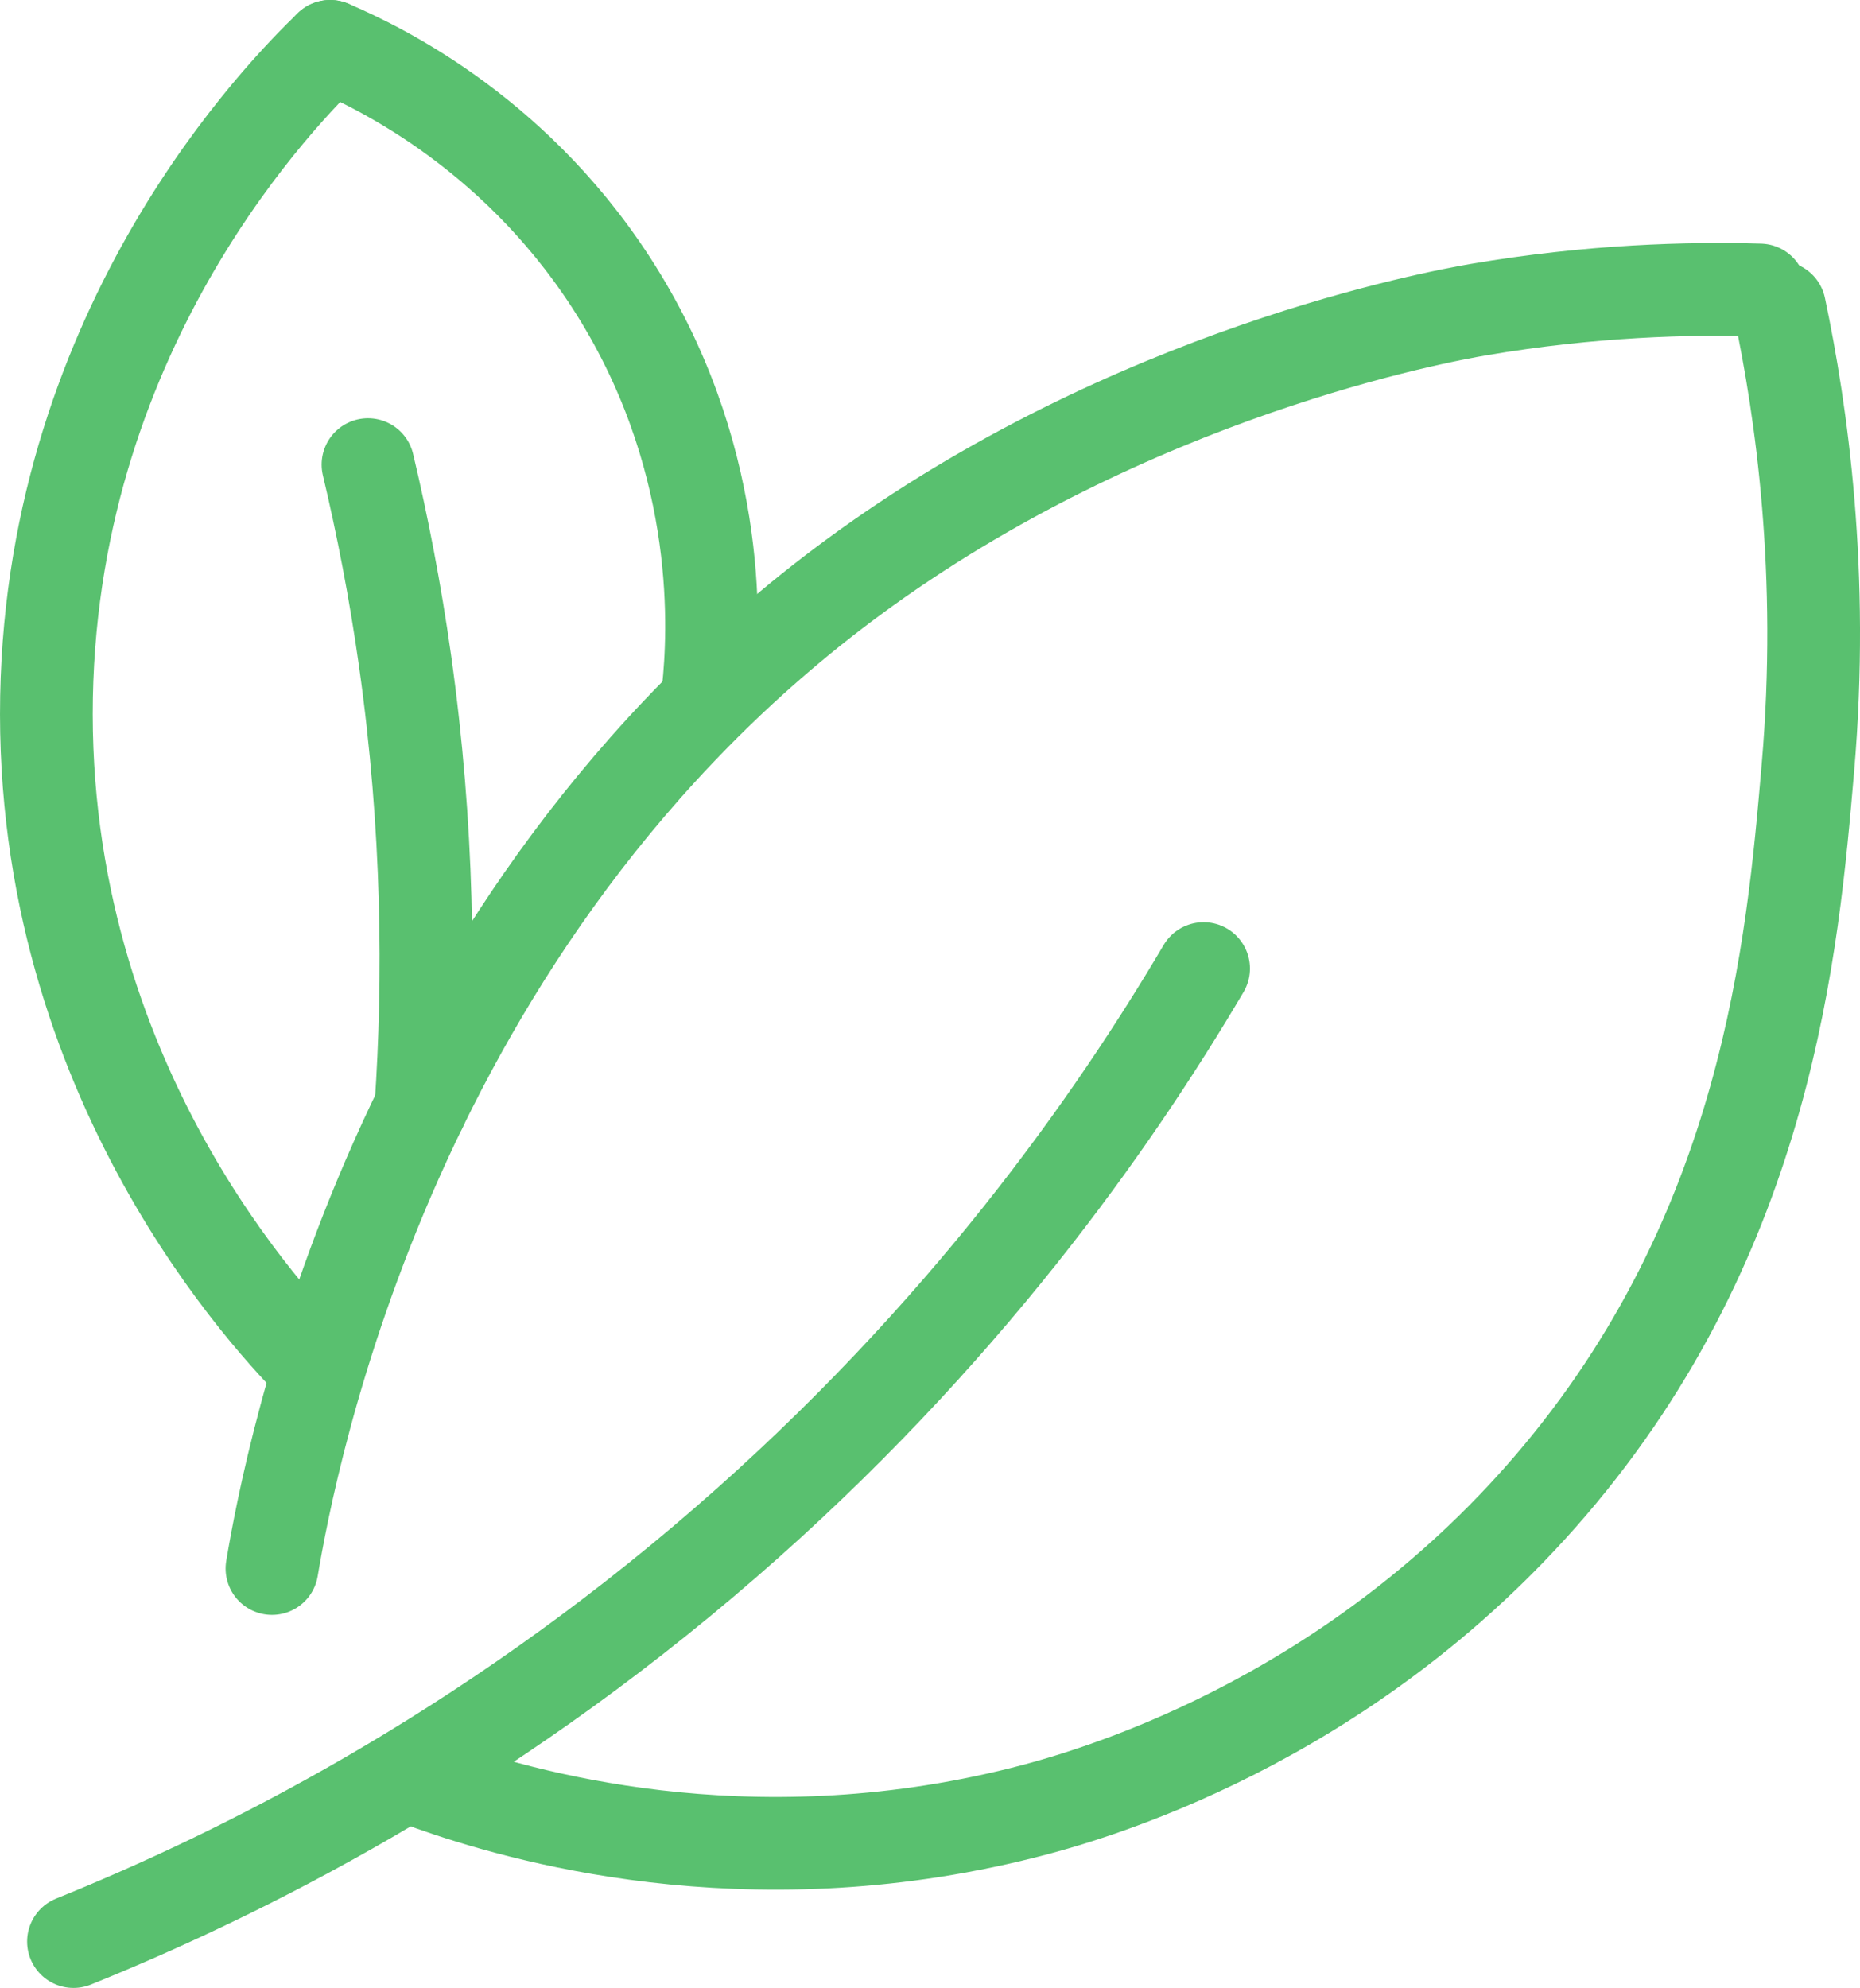 <?xml version="1.0" encoding="UTF-8"?>
<svg id="Layer_3" data-name="Layer 3" xmlns="http://www.w3.org/2000/svg" viewBox="0 0 320.96 343.03">
  <defs>
    <style>
      .cls-1 {
        fill: none;
        stroke: #59c06f;
        stroke-linecap: round;
        stroke-linejoin: round;
        stroke-width: 16px;
      }
    </style>
  </defs>
  <path class="cls-1" d="M12.68,335.03c28.68-11.58,70.37-32.27,112.56-68.89,41-35.58,66.95-72.73,82.45-99.01"/>
  <path class="cls-1" d="M74.42,307.93c14.98,5.29,54.16,16.9,102.02,4.89,11.17-2.8,55.67-15.13,91.11-56.47,37.53-43.78,41.78-93.14,44.42-123.86,2.9-33.67-1.11-61.48-4.89-79.44"/>
  <path class="cls-1" d="M46.93,270.66c3.15-18.71,20.69-112.3,100.14-170.92,48.19-35.56,101.46-45.18,108.05-46.31,19.51-3.32,36.28-3.74,48.56-3.39"/>
  <path class="cls-1" d="M72.63,191.07c1.51-22.09,1.33-48.16-2.73-77.02-1.7-12.08-3.91-23.4-6.4-33.88"/>
  <path class="cls-1" d="M56.97,8c-7.76,7.49-47.73,47.6-48.94,112.19-1.24,66.4,39.42,108.66,46.68,115.95"/>
  <path class="cls-1" d="M56.97,8c8.71,3.72,33.13,15.48,50.07,43.29,17.98,29.53,16.14,58.46,15.19,67.65"/>
</svg>